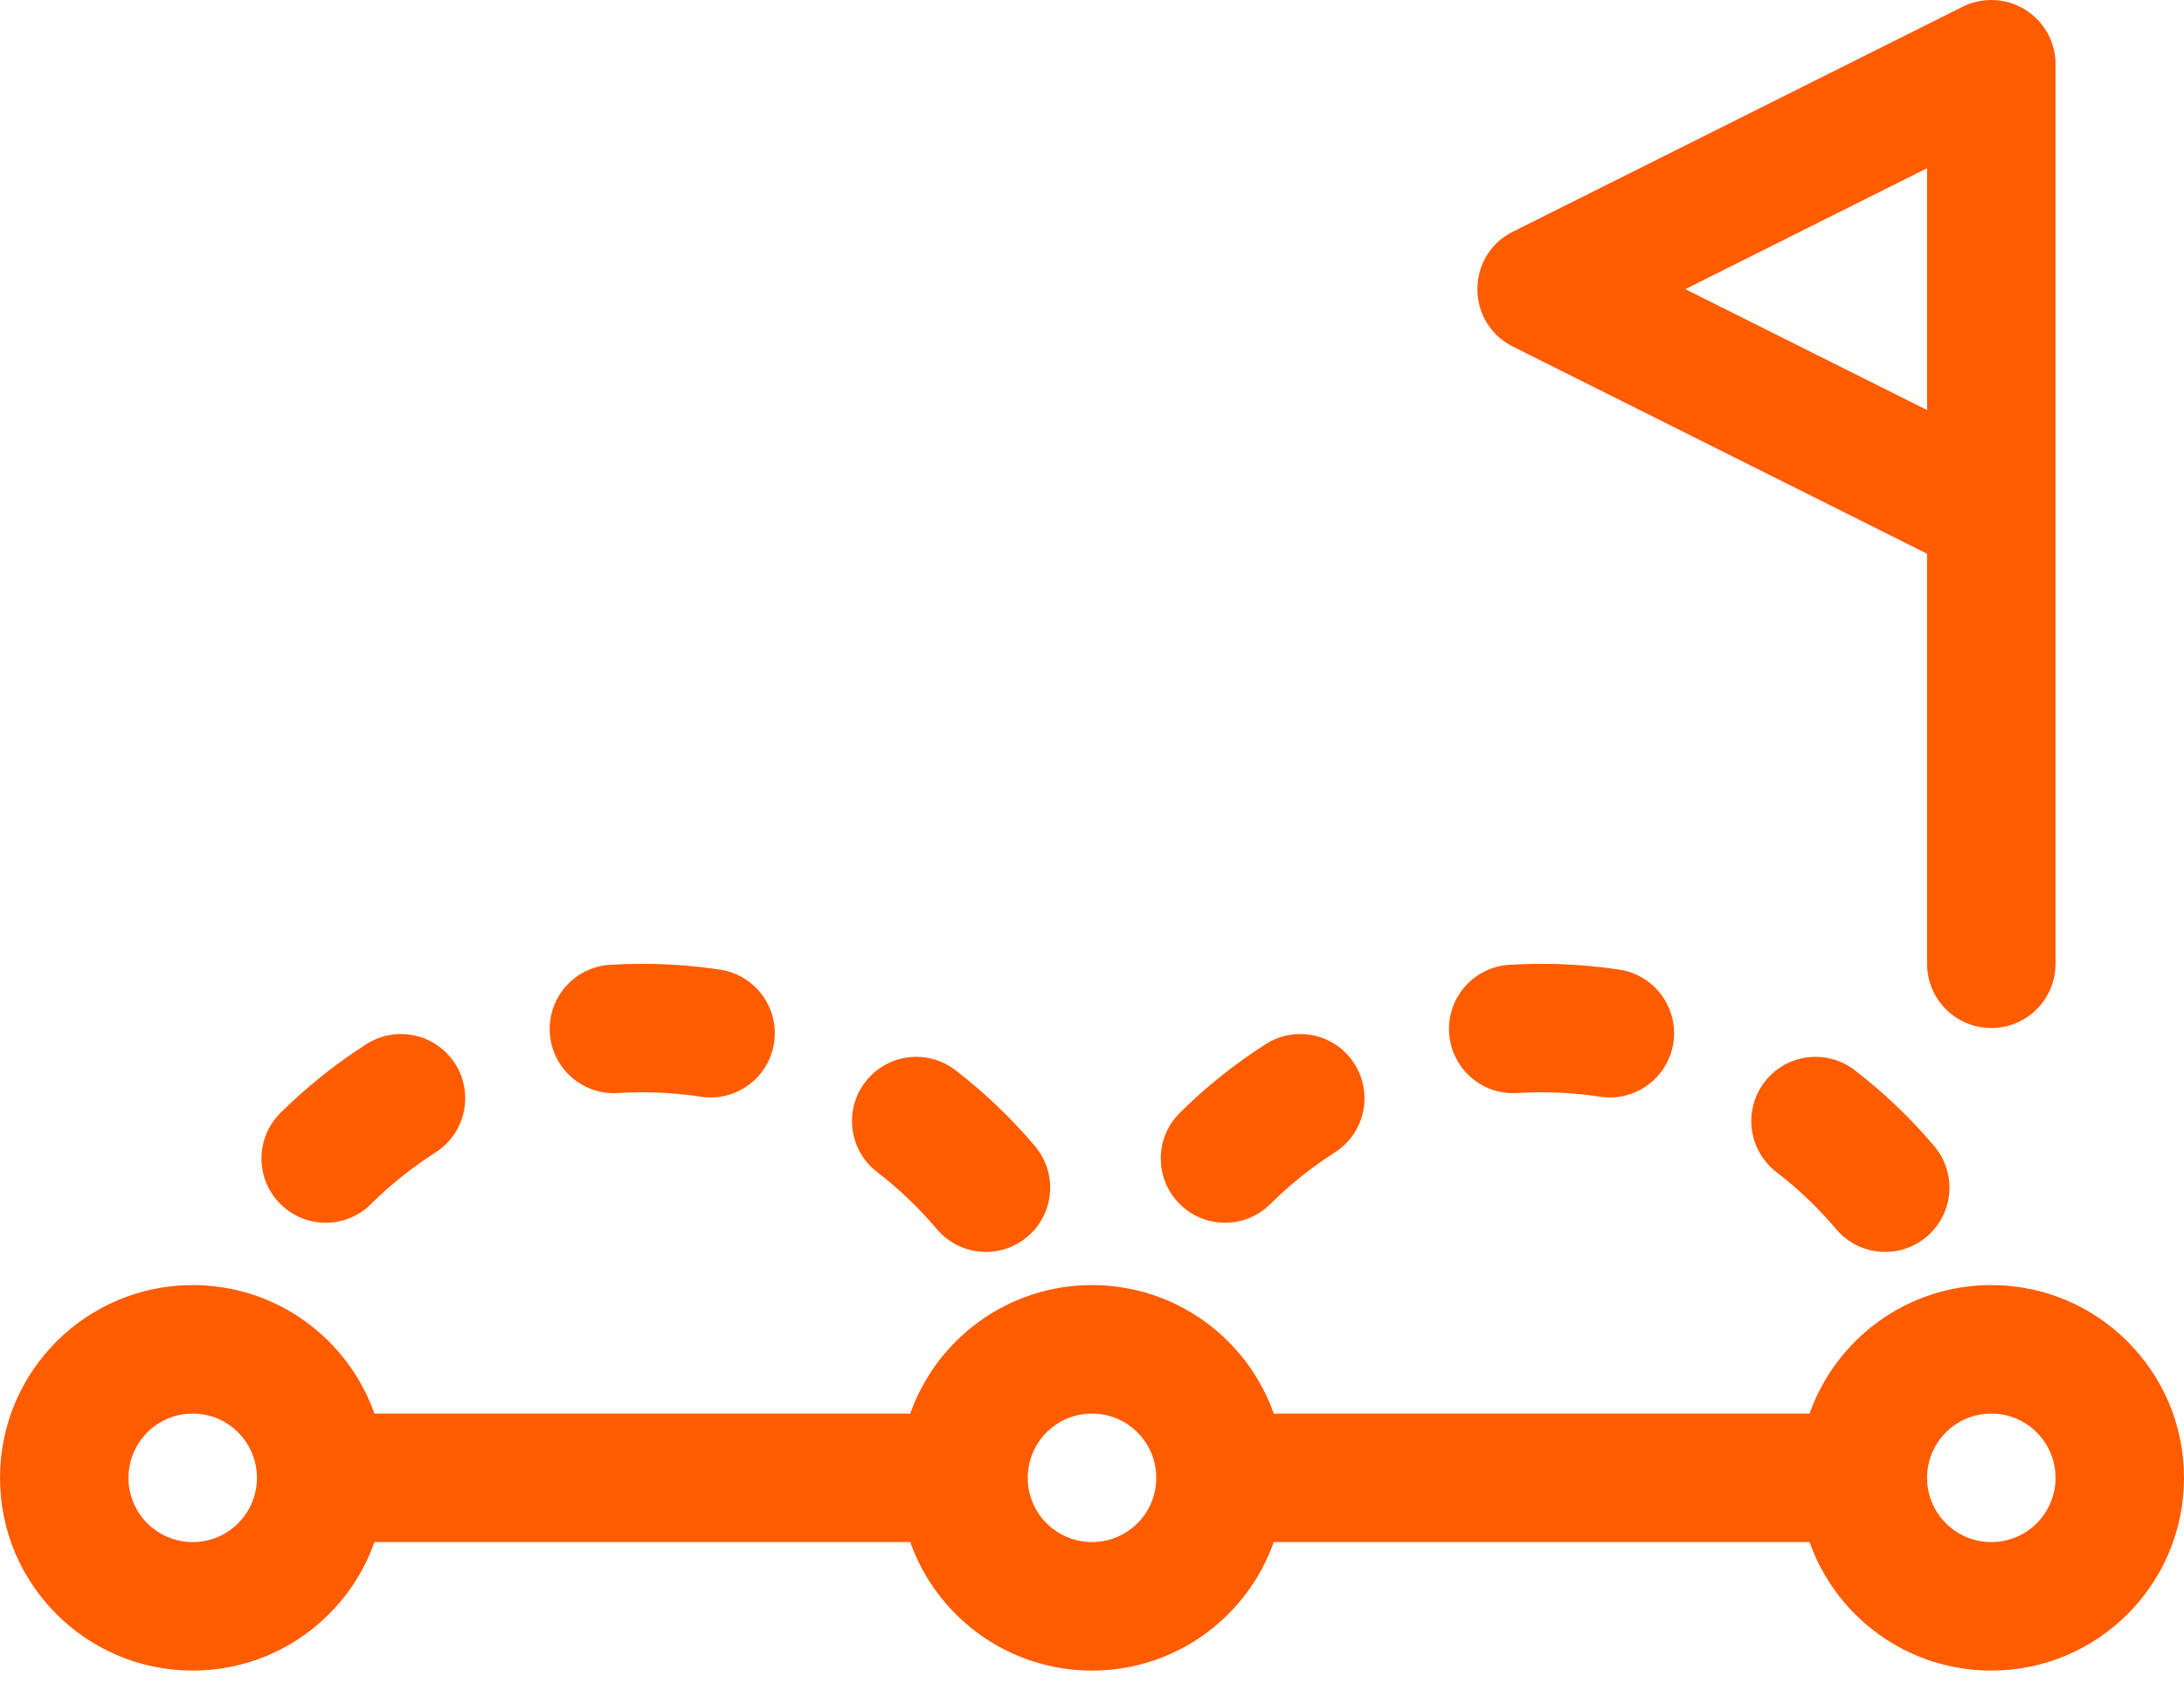 <svg xmlns="http://www.w3.org/2000/svg" width="50" height="39" viewBox="0 0 50 39" fill="none"><g id="Group"><g id="Group_2"><path id="Vector" d="M29.161 35.294C28.555 37.008 26.921 38.235 25 38.235C23.079 38.235 21.445 37.008 20.839 35.294H8.572C7.967 37.008 6.333 38.235 4.412 38.235C1.975 38.235 0 36.26 0 33.824C0 31.387 1.975 29.412 4.412 29.412C6.333 29.412 7.967 30.639 8.572 32.353H20.839C21.445 30.639 23.079 29.412 25 29.412C26.921 29.412 28.555 30.639 29.161 32.353H41.428C42.033 30.639 43.667 29.412 45.588 29.412C48.025 29.412 50 31.387 50 33.824C50 36.26 48.025 38.235 45.588 38.235C43.667 38.235 42.033 37.008 41.428 35.294H29.161ZM25 35.294C25.812 35.294 26.471 34.636 26.471 33.824C26.471 33.011 25.812 32.353 25 32.353C24.188 32.353 23.529 33.011 23.529 33.824C23.529 34.636 24.188 35.294 25 35.294ZM4.412 35.294C5.224 35.294 5.882 34.636 5.882 33.824C5.882 33.011 5.224 32.353 4.412 32.353C3.6 32.353 2.941 33.011 2.941 33.824C2.941 34.636 3.6 35.294 4.412 35.294ZM45.588 35.294C46.4 35.294 47.059 34.636 47.059 33.824C47.059 33.011 46.4 32.353 45.588 32.353C44.776 32.353 44.118 33.011 44.118 33.824C44.118 34.636 44.776 35.294 45.588 35.294ZM44.118 12.674L34.636 7.933C33.553 7.391 33.553 5.844 34.636 5.302L44.904 0.168C45.108 0.061 45.341 0 45.588 0C46.4 0 47.059 0.658 47.059 1.471V22.059C47.059 22.871 46.4 23.529 45.588 23.529C44.776 23.529 44.118 22.871 44.118 22.059V12.674ZM38.583 6.618L44.118 9.385V3.85L38.583 6.618ZM29.081 27.559C28.504 28.131 27.573 28.127 27.001 27.55C26.429 26.974 26.433 26.042 27.009 25.471C27.607 24.878 28.267 24.35 28.977 23.897C29.662 23.46 30.572 23.662 31.008 24.346C31.445 25.031 31.243 25.94 30.558 26.377C30.026 26.717 29.53 27.113 29.081 27.559ZM34.735 25.017C33.924 25.068 33.226 24.452 33.176 23.641C33.125 22.831 33.741 22.133 34.552 22.082C34.794 22.067 35.037 22.059 35.283 22.059C35.893 22.059 36.488 22.104 37.077 22.193C37.88 22.315 38.431 23.065 38.309 23.868C38.187 24.671 37.437 25.223 36.634 25.101C36.193 25.034 35.745 25 35.285 25C35.1 25 34.917 25.006 34.735 25.017ZM40.668 26.825C40.024 26.329 39.904 25.406 40.399 24.762C40.894 24.119 41.817 23.998 42.461 24.493C43.128 25.006 43.739 25.59 44.283 26.233C44.807 26.853 44.729 27.781 44.109 28.305C43.489 28.83 42.561 28.752 42.036 28.132C41.628 27.648 41.169 27.21 40.668 26.825ZM8.492 27.559C7.916 28.131 6.985 28.127 6.413 27.55C5.841 26.974 5.845 26.042 6.421 25.471C7.019 24.878 7.679 24.35 8.389 23.897C9.074 23.46 9.983 23.662 10.42 24.346C10.856 25.031 10.655 25.94 9.97 26.377C9.437 26.717 8.942 27.113 8.492 27.559ZM14.147 25.017C13.336 25.068 12.638 24.452 12.587 23.641C12.537 22.831 13.153 22.133 13.964 22.082C14.206 22.067 14.449 22.059 14.695 22.059C15.305 22.059 15.9 22.104 16.488 22.193C17.291 22.315 17.843 23.065 17.721 23.868C17.599 24.671 16.849 25.223 16.046 25.101C15.604 25.034 15.157 25 14.696 25C14.512 25 14.329 25.006 14.147 25.017ZM20.08 26.825C19.436 26.329 19.315 25.406 19.811 24.762C20.306 24.119 21.229 23.998 21.873 24.493C22.54 25.006 23.151 25.59 23.695 26.233C24.219 26.853 24.141 27.781 23.521 28.305C22.901 28.83 21.973 28.752 21.448 28.132C21.04 27.648 20.581 27.21 20.08 26.825Z" fill="#FF5C00"></path></g></g></svg>